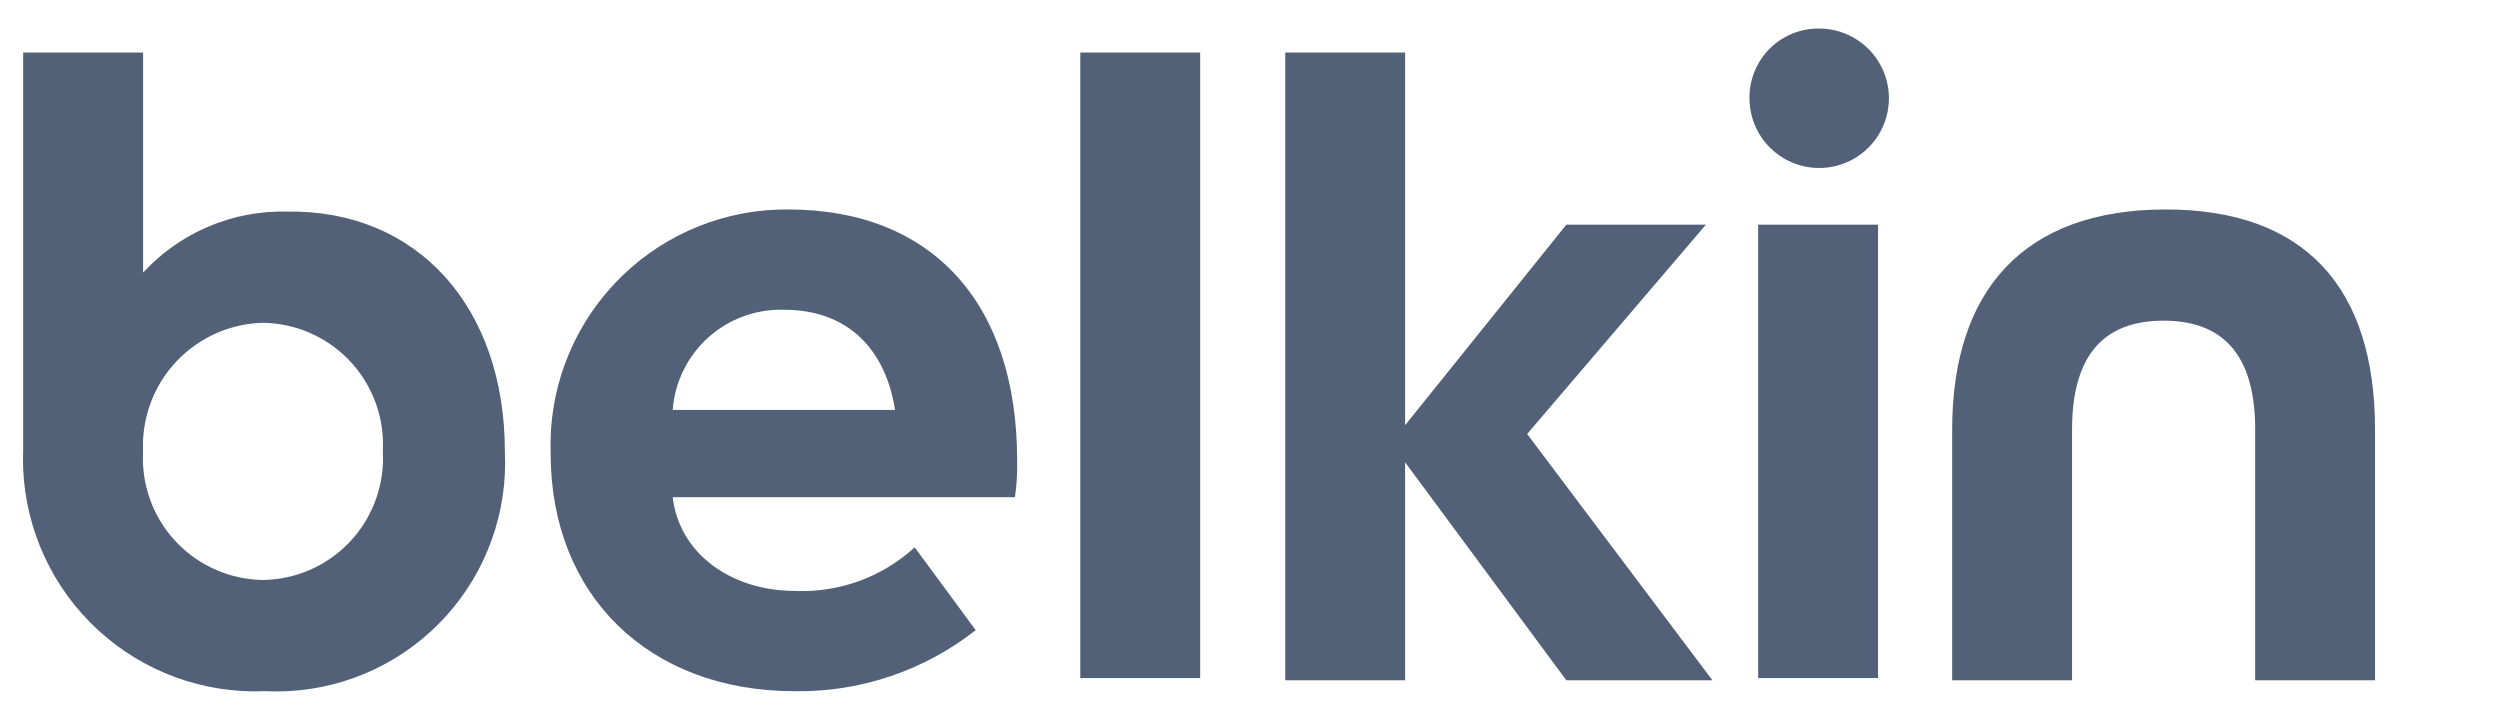 <svg width="114" height="33" viewBox="0 0 114 33" fill="none" xmlns="http://www.w3.org/2000/svg">
<g id="belkin_logo_notm" clip-path="url(#clip0_5423_4292)">
<path id="Vector" d="M108.302 19.591V31.02H102.837V19.591C102.837 16.509 101.641 14.622 98.659 14.622C95.678 14.622 94.486 16.509 94.486 19.591V31.02H89.019V19.591C89.019 13.228 92.298 9.552 98.759 9.552C105.12 9.55 108.302 13.13 108.302 19.591ZM23.022 20.584C23.089 21.953 22.886 23.321 22.424 24.611C21.963 25.902 21.252 27.088 20.331 28.104C19.411 29.119 18.299 29.943 17.061 30.529C15.822 31.114 14.48 31.45 13.111 31.518C12.771 31.534 12.431 31.534 12.09 31.518C10.7 31.576 9.312 31.36 8.005 30.883C6.698 30.405 5.498 29.674 4.474 28.733C3.449 27.791 2.62 26.657 2.034 25.395C1.448 24.133 1.116 22.768 1.057 21.378C1.045 21.08 1.045 20.781 1.057 20.483V2.395H6.525V12.432C7.357 11.528 8.373 10.812 9.504 10.332C10.635 9.852 11.856 9.619 13.084 9.649C19.047 9.55 23.022 14.024 23.022 20.584ZM17.456 20.584C17.54 19.114 17.036 17.672 16.056 16.573C15.076 15.475 13.699 14.811 12.229 14.728C12.15 14.723 12.07 14.72 11.99 14.719C10.502 14.756 9.09 15.382 8.064 16.46C7.039 17.538 6.483 18.979 6.52 20.467C6.521 20.506 6.522 20.545 6.524 20.584C6.483 21.312 6.585 22.04 6.826 22.728C7.066 23.416 7.44 24.05 7.925 24.594C8.41 25.137 8.998 25.58 9.654 25.896C10.311 26.213 11.023 26.397 11.751 26.438C11.83 26.443 11.91 26.446 11.99 26.447C13.461 26.428 14.864 25.825 15.891 24.771C16.918 23.717 17.484 22.299 17.465 20.828C17.464 20.746 17.461 20.665 17.456 20.584ZM46.381 20.981C46.397 21.547 46.364 22.112 46.281 22.672H30.676C30.975 25.257 33.361 26.945 36.243 26.945C37.24 26.99 38.236 26.838 39.174 26.497C40.112 26.156 40.974 25.633 41.709 24.957L44.492 28.735C42.143 30.582 39.23 31.565 36.243 31.519C29.582 31.519 25.11 27.143 25.11 20.683C25.007 17.835 26.04 15.063 27.982 12.977C29.923 10.89 32.614 9.661 35.462 9.558C35.622 9.552 35.783 9.55 35.943 9.552C42.503 9.551 46.381 13.826 46.381 20.981ZM40.814 18.694C40.417 16.113 38.826 14.125 35.744 14.125C34.474 14.088 33.238 14.542 32.293 15.393C31.349 16.244 30.769 17.427 30.675 18.694H40.814ZM49.261 30.919H54.728V2.395H49.261V30.919ZM77.789 10.246H71.425L64.073 19.39V2.395H58.607V31.02H64.073V21.081L71.425 31.021H78.087L69.638 19.79L77.789 10.246ZM80.172 30.919H85.639V10.246H80.172V30.919ZM82.956 1.302C82.544 1.297 82.135 1.372 81.752 1.525C81.369 1.678 81.02 1.904 80.725 2.192C80.43 2.48 80.194 2.823 80.031 3.201C79.868 3.58 79.782 3.987 79.776 4.399C79.776 4.427 79.776 4.454 79.776 4.482C79.776 5.111 79.963 5.725 80.312 6.248C80.662 6.771 81.158 7.178 81.739 7.419C82.32 7.659 82.959 7.722 83.576 7.6C84.193 7.477 84.759 7.174 85.204 6.73C85.648 6.285 85.951 5.719 86.074 5.102C86.197 4.485 86.134 3.846 85.893 3.265C85.653 2.684 85.245 2.187 84.722 1.838C84.2 1.489 83.585 1.302 82.956 1.302Z" fill="#526177"/>
</g>
<defs>
<clipPath id="clip0_5423_4292">
<rect width="113.009" height="32" fill="white" transform="translate(0.33 0.47)"/>
</clipPath>
</defs>
</svg>
